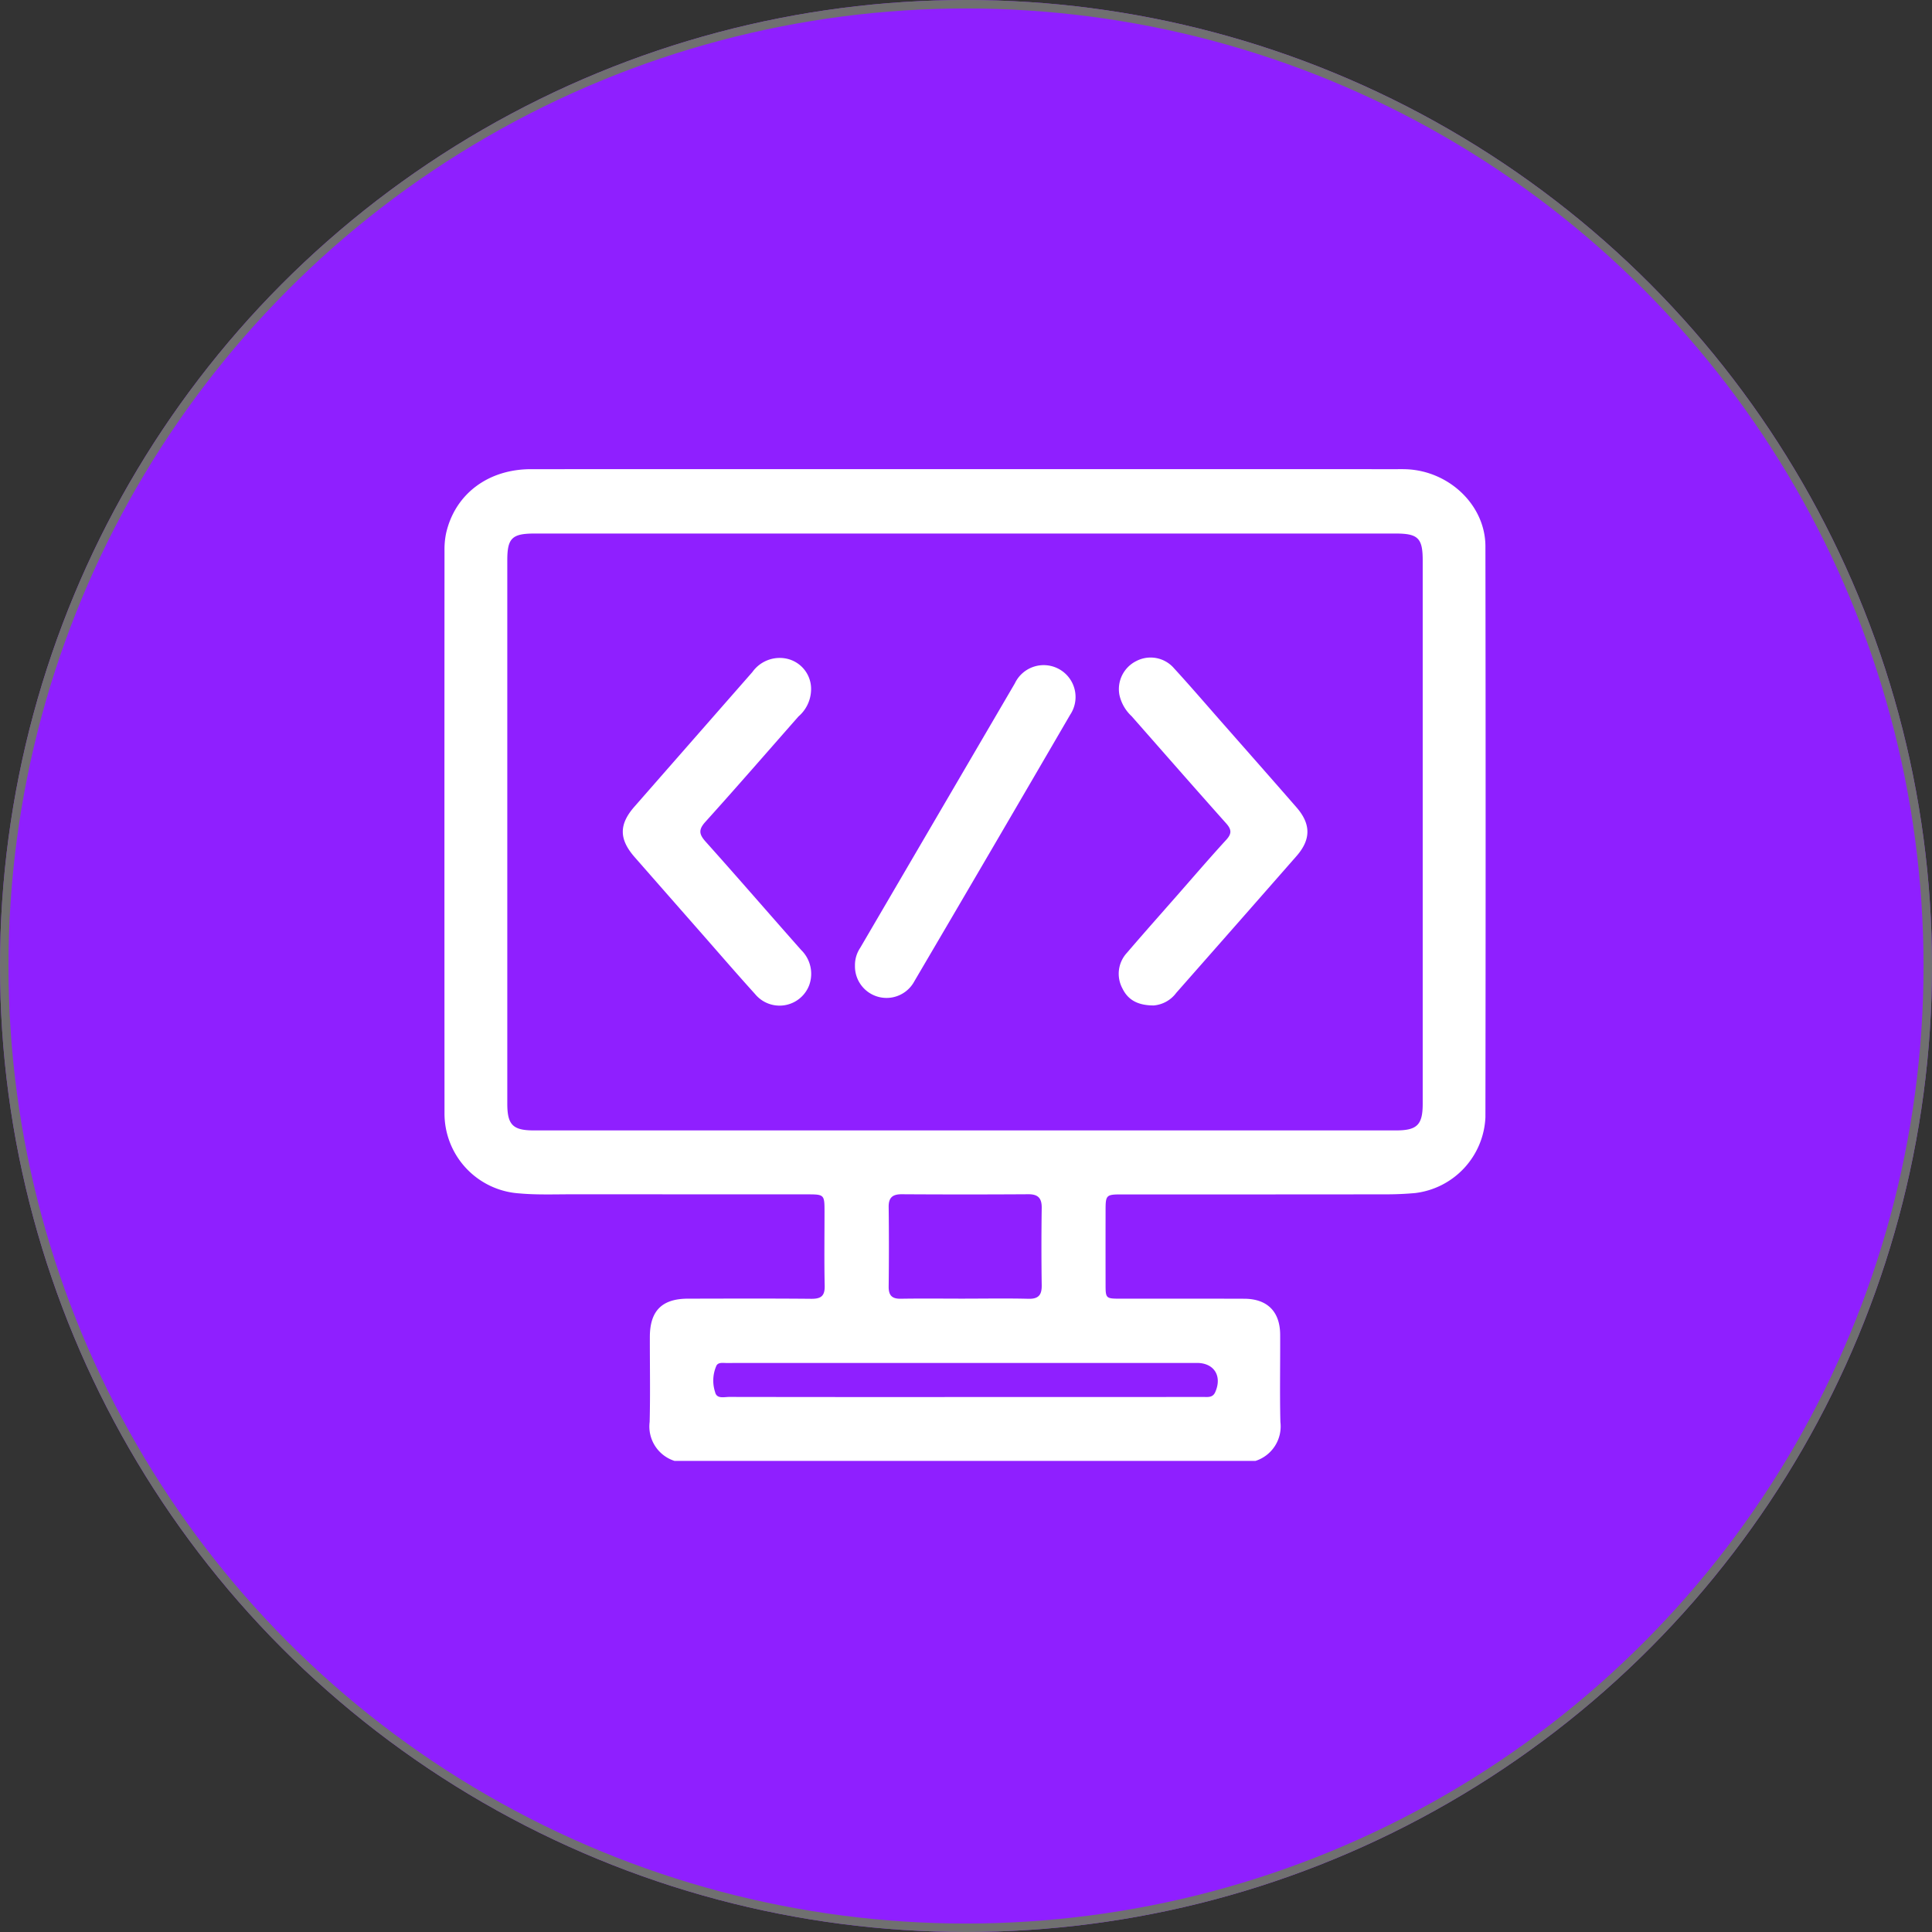 <svg id="icon_modernit" xmlns="http://www.w3.org/2000/svg" width="228" height="228" viewBox="0 0 228 228">
  <rect x="0" y="0" width="228" height="228" fill="#333333" stroke="none"/>
  <g id="Elipse_83" data-name="Elipse 83" fill="#8f1fff" stroke="#707070" stroke-width="1">
    <circle cx="114" cy="114" r="114" stroke="none"/>
    <circle cx="114" cy="114" r="113.5" fill="none"/>
  </g>
  <g id="DU1kpB.tif" transform="translate(52.45 55.365)">
    <g id="Grupo_699" data-name="Grupo 699">
      <path id="Trazado_787" data-name="Trazado 787" d="M433.537,685.672H364.989a4.261,4.261,0,0,1-2.944-4.6c.084-3.347.016-6.7.024-10.048.007-3.064,1.43-4.495,4.489-4.5,4.853-.009,9.707-.03,14.559.016,1.16.011,1.612-.339,1.585-1.545-.066-2.919-.019-5.84-.021-8.76,0-1.981-.035-2.021-2.013-2.021q-13.915-.005-27.83-.008c-2.06,0-4.12.08-6.18-.106a9.448,9.448,0,0,1-8.823-9.5q-.017-33.173,0-66.347a9.365,9.365,0,0,1,.185-2.043c1.044-4.627,4.946-7.576,10.024-7.577q51.087-.007,102.173,0c.386,0,.773-.007,1.159.01,5.055.216,9.291,4.267,9.3,9.088q.05,33.689,0,67.378a9.427,9.427,0,0,1-8.282,8.95c-1.11.1-2.229.151-3.343.152q-15.719.017-31.438.011c-1.652,0-1.76.119-1.763,1.751q-.008,4.445,0,8.889c0,1.618.044,1.661,1.68,1.663,4.9.005,9.792-.009,14.688.008,2.72.01,4.221,1.517,4.235,4.236.017,3.435-.056,6.872.027,10.306A4.276,4.276,0,0,1,433.537,685.672ZM399.205,576.229q-25.38,0-50.76,0c-2.633,0-3.2.55-3.2,3.14q0,32.076,0,64.152c0,2.482.658,3.146,3.119,3.146q50.889,0,101.778,0c2.468,0,3.133-.663,3.133-3.132q0-32.076,0-64.152c0-2.609-.554-3.154-3.183-3.154Q424.65,576.227,399.205,576.229Zm-.079,101.9h18.032c3.392,0,6.784,0,10.175-.007.539,0,1.147.12,1.449-.549.856-1.9-.111-3.464-2.145-3.464H377.822c-2.232,0-4.465,0-6.7.007-.421,0-.966-.107-1.193.306a4.355,4.355,0,0,0-.158,3.131c.185.826,1.055.567,1.66.567Q385.28,678.143,399.126,678.132Zm.154-11.61c2.487,0,4.975-.044,7.461.019,1.191.03,1.589-.445,1.573-1.591q-.065-4.565,0-9.132c.014-1.145-.42-1.621-1.587-1.614q-7.461.047-14.922,0c-1.072-.005-1.567.372-1.553,1.5q.057,4.694,0,9.39c-.011,1.04.379,1.461,1.441,1.441C394.22,666.49,396.751,666.522,399.281,666.522Z" transform="translate(-337.828 -568.63)" fill="#fff"/>
      <path id="Trazado_788" data-name="Trazado 788" d="M441.529,658.737a4.261,4.261,0,0,1-1.481,3.02c-3.661,4.157-7.291,8.343-11,12.453-.839.929-.719,1.475.055,2.339,3.782,4.222,7.489,8.511,11.246,12.755a3.935,3.935,0,0,1,.966,4.158,3.742,3.742,0,0,1-6.4,1.046c-2.333-2.58-4.6-5.215-6.9-7.828q-3.656-4.161-7.308-8.327c-1.848-2.113-1.858-3.852-.026-5.944q6.959-7.948,13.924-15.89a3.957,3.957,0,0,1,3.953-1.6A3.654,3.654,0,0,1,441.529,658.737Z" transform="translate(-398.266 -632.572)" fill="#fff"/>
      <path id="Trazado_789" data-name="Trazado 789" d="M650.106,695.79c-1.866,0-3.034-.644-3.692-2a3.643,3.643,0,0,1,.523-4.207c1.953-2.28,3.95-4.524,5.931-6.781,1.924-2.193,3.824-4.408,5.794-6.559.672-.734.633-1.22-.013-1.945-3.742-4.193-7.441-8.425-11.154-12.643a4.841,4.841,0,0,1-1.442-2.528,3.7,3.7,0,0,1,1.982-3.975A3.649,3.649,0,0,1,652.5,656c1.915,2.085,3.758,4.236,5.628,6.362,2.947,3.35,5.9,6.693,8.831,10.059,1.713,1.97,1.707,3.787-.007,5.743q-7.085,8.081-14.192,16.142A3.69,3.69,0,0,1,650.106,695.79Z" transform="translate(-566.4 -632.499)" fill="#fff"/>
      <path id="Trazado_790" data-name="Trazado 790" d="M525.411,693.591a3.666,3.666,0,0,1,.62-2.082q9.125-15.607,18.251-31.214a3.763,3.763,0,1,1,6.522,3.714q-9.155,15.739-18.379,31.438a3.726,3.726,0,0,1-7.013-1.855Z" transform="translate(-476.965 -635.018)" fill="#fff"/>
    </g>
  </g>
</svg>
